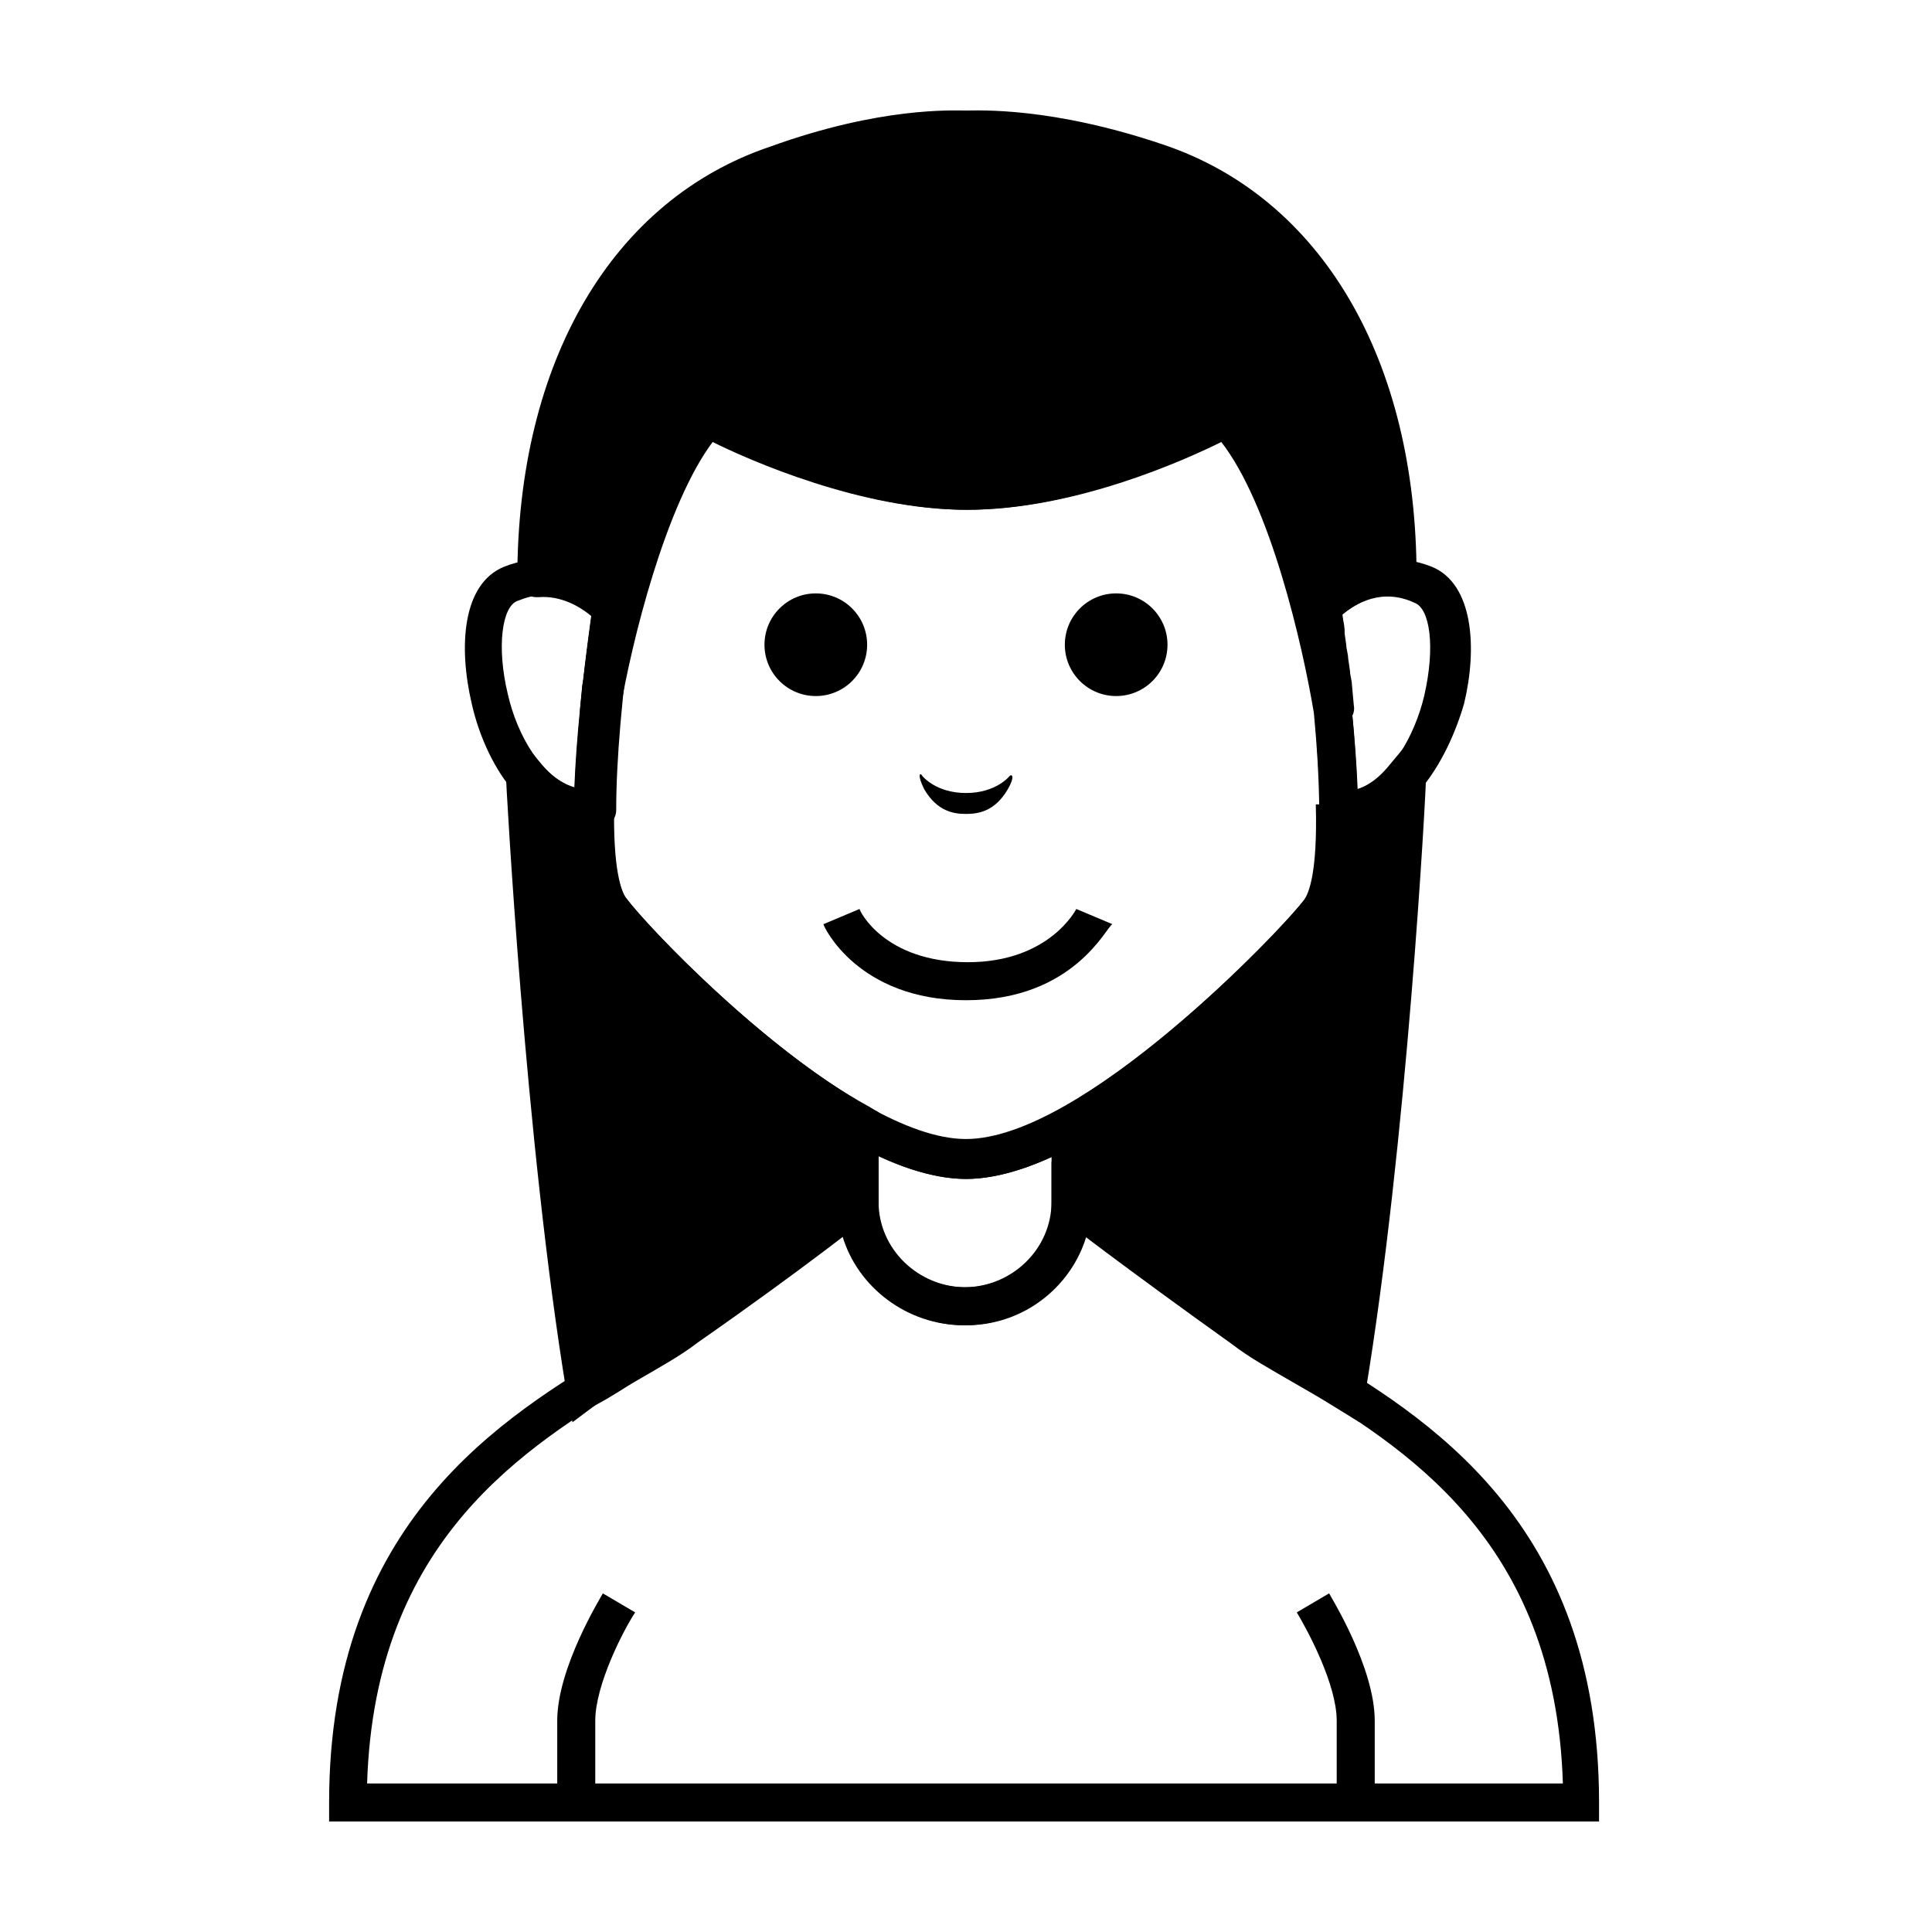 <?xml version="1.0" encoding="UTF-8"?>
<!-- Uploaded to: SVG Repo, www.svgrepo.com, Generator: SVG Repo Mixer Tools -->
<svg fill="#000000" width="800px" height="800px" version="1.1" viewBox="144 144 512 512" xmlns="http://www.w3.org/2000/svg">
 <g>
  <path d="m373.8 314.86c0 7.512-6.09 13.602-13.602 13.602-7.516 0-13.605-6.09-13.605-13.602s6.09-13.605 13.605-13.605c7.512 0 13.602 6.094 13.602 13.605"/>
  <path d="m453.4 314.86c0 7.512-6.09 13.602-13.602 13.602-7.516 0-13.605-6.09-13.605-13.602s6.09-13.605 13.605-13.605c7.512 0 13.602 6.094 13.602 13.605"/>
  <path d="m411.59 349.62s-3.527 4.535-11.586 4.535c-8.062 0-11.586-4.535-11.586-4.535-0.504-1.008-1.512-0.504 0.504 3.527 3.527 6.047 8.062 6.551 11.082 6.551 3.023 0 7.559-0.504 11.082-6.551 2.016-3.527 1.008-4.031 0.504-3.527z"/>
  <path d="m299.74 363.72c-16.625 0-27.207-17.633-30.73-33.25-3.527-15.113-2.519-31.738 8.566-36.273 16.625-6.551 29.223 4.535 32.746 8.062 1.008 1.008 1.512 2.519 1.512 4.031-3.023 21.664-4.535 39.297-4.535 52.395 0 2.519-2.016 4.535-4.535 5.039-1.516-0.508-2.519-0.004-3.023-0.004zm-12.094-61.969c-2.016 0-4.031 0.504-6.551 1.512-4.031 1.512-5.543 12.09-2.519 24.688 2.519 11.082 9.07 22.168 17.633 24.688 0.504-12.594 2.016-27.711 4.535-45.848-3.019-2.016-7.555-5.039-13.098-5.039z"/>
  <path d="m500.26 363.72h-2.016c-2.519 0-4.535-2.519-4.535-5.039 0-13.098-1.512-30.73-4.535-52.395 0-1.512 0.504-3.023 1.512-4.031 3.527-3.527 16.121-14.609 32.746-8.062 11.082 4.535 12.09 21.664 8.566 36.273-4.535 15.621-15.113 33.254-31.738 33.254zm-1.008-56.426c2.519 18.137 4.031 33.25 4.535 45.848 8.566-2.519 15.113-14.105 17.633-24.688 3.023-13.098 1.512-23.176-2.519-24.688-8.566-4.027-15.617 0-19.648 3.527z"/>
  <path d="m400 495.22c-18.641 0-33.25-14.609-33.25-32.746v-28.719l7.559 4.031c10.078 5.543 18.641 8.566 25.695 8.566 7.055 0 15.617-3.023 25.695-8.566l7.559-4.031v28.719c-0.008 17.633-14.617 32.746-33.258 32.746zm-23.176-44.84v12.09c0 12.594 10.578 22.672 23.176 22.672 12.594 0 23.176-10.078 23.176-22.672l-0.004-12.09c-8.566 4.031-16.625 6.047-23.176 6.047-6.547 0-14.609-2.016-23.172-6.047z"/>
  <path d="m400 409.07c-28.719 0-37.785-19.648-37.785-20.152l9.574-4.031c0 0.504 6.551 14.105 28.719 14.105 21.664 0 28.719-14.105 28.719-14.105l9.574 4.031c-1.52 0.504-10.086 20.152-38.801 20.152z"/>
  <path d="m301.75 621.68h-10.078v-21.664c0-14.105 11.586-32.746 12.09-33.754l8.566 5.039c-3.023 4.535-10.578 19.145-10.578 28.719z"/>
  <path d="m508.32 621.68h-10.078v-21.664c0-9.574-7.559-23.68-10.578-28.719l8.566-5.039c0.504 1.008 12.09 19.648 12.09 33.754z"/>
  <path d="m494.71 316.87c-2.519 0-4.535-2.016-5.039-4.535 0-1.008-0.504-2.519-0.504-4.031 0-1.008-0.504-2.519-0.504-3.527-0.504-2.519 1.512-5.039 4.535-5.543 2.519-0.504 5.543 1.512 6.047 4.031 0 1.512 0.504 2.519 0.504 3.527 0 1.008 0.504 2.519 0.504 3.527 0.504 2.519-1.512 5.039-4.535 5.543-0.504 1.008-0.504 1.008-1.008 1.008z"/>
  <path d="m400 456.43c-37.281 0-93.203-61.465-98.746-68.52-2.519-3.527-10.078-13.602 0-84.137v-0.504c0.504-2.016 2.016-3.527 4.031-4.031 5.039-17.129 12.09-37.281 22.672-47.863 1.512-1.512 4.031-2.016 6.047-1.008 0.504 0 35.266 18.641 66 18.641 30.73 0 66-18.641 66-18.641 2.016-1.008 4.535-0.504 6.047 1.008 11.586 12.09 19.648 36.777 24.688 55.418 1.512 0.504 2.519 2.016 3.023 4.031 8.555 63.988 1 74.062-1.016 77.086-5.543 7.055-61.465 68.52-98.746 68.52zm-92.199-122.93c-3.527 37.281 0.504 46.352 2.016 48.367 7.055 9.574 59.449 63.984 90.184 63.984 30.73 0 83.129-54.914 90.184-63.984 1.512-2.016 5.543-11.082 2.016-48.871-3.023-18.137-11.586-55.418-24.688-72.043-10.078 5.039-39.297 18.137-67.512 18.137-27.711 0-57.434-13.098-67.512-18.137-16.121 21.156-24.688 72.043-24.688 72.547z"/>
  <path d="m568.77 626.71h-337.55v-5.039c0-74.562 46.352-102.27 76.578-120.41 5.543-3.527 11.082-6.551 15.113-9.574 27.711-19.648 45.344-33.25 45.344-33.25l8.062-6.551v10.578c0 12.594 10.578 22.672 23.176 22.672 12.594 0 23.176-10.078 23.176-22.672v-10.578l8.062 6.551s17.633 13.602 45.344 33.25c4.535 3.023 9.574 6.047 15.113 9.574 30.73 18.137 76.578 45.848 76.578 120.41l-0.004 5.039zm-327.48-10.074h316.89c-2.016-64.992-42.32-89.176-71.539-106.81-6.047-3.527-11.082-6.551-16.121-10.078-17.633-12.594-31.234-22.672-38.793-28.215-4.031 13.602-17.129 23.68-32.242 23.68-15.113 0-28.215-10.078-32.242-23.68-7.559 5.543-21.16 15.617-38.793 28.215-4.535 3.527-10.078 6.551-16.121 10.078-28.723 17.633-69.027 41.816-71.043 106.81z"/>
  <path d="m450.88 187.39c-31.738-11.082-50.883-9.066-50.883-9.066s-19.145-2.016-50.883 8.566c-31.738 10.578-63.48 43.328-63.48 109.83 8.566-0.504 15.113 3.527 18.641 6.551l2.016 0.504c0 1.008-0.504 2.519-0.504 3.527 0 1.512-0.504 3.023-0.504 4.535 0 1.008-0.504 2.016-0.504 3.527 0 1.512-0.504 2.519-0.504 4.031 0 1.008-0.504 2.016-0.504 3.527 0 1.008-0.504 2.519-0.504 3.527s0 2.016-0.504 3.527v2.016c0.504-3.023 9.574-57.938 28.215-77.082 0 0 35.77 19.648 68.52 19.648 32.746 0 68.52-19.648 68.52-19.648 18.641 19.145 27.711 74.059 28.215 77.082v-2.519c0-1.008 0-2.016-0.504-3.023 0-1.512-0.504-2.519-0.504-4.031 0-1.008 0-2.016-0.504-3.023 0-1.512-0.504-3.023-0.504-4.535 0-1.008 0-2.016-0.504-3.023 0-1.512-0.504-3.527-0.504-5.039 0-1.008-0.504-2.016-0.504-3.023l2.016-0.504c3.527-3.023 10.078-7.559 18.641-6.551 0.496-66.004-31.242-98.75-62.48-109.33z"/>
  <path d="m305.79 384.88c-3.023-4.031-4.535-14.105-4.031-28.719v2.016c-7.055 0.504-13.098-3.023-18.137-9.07 0 0 4.535 95.723 16.121 162.73 10.078-6.551 19.648-11.586 26.703-16.625 28.215-20.152 45.344-33.754 45.344-33.754v-20.152c-29.223-15.617-60.457-48.867-66-56.426z"/>
  <path d="m498.75 358.18v-1.512c0 14.609-1.008 24.184-4.031 28.215-5.543 7.559-36.777 40.809-66 56.93v20.152s17.129 13.602 45.344 33.754c7.055 5.039 16.625 10.578 26.703 16.625 11.082-67.008 16.121-162.73 16.121-162.73-5.039 5.543-11.086 9.574-18.137 8.566z"/>
  <path d="m302.76 337.53h-0.504c-2.519-0.504-4.535-2.519-4.535-5.543l0.504-5.543c0-1.008 0.504-2.519 0.504-3.527l2.016-15.617c-3.023-2.519-8.062-5.543-14.105-5.039-1.008 0-1.512 0-2.519-0.504-2.016-1.008-3.023-2.519-3.023-4.535 0-57.434 25.191-100.26 67.008-114.36 29.223-10.578 48.367-9.57 51.895-9.57s22.672-1.008 52.395 9.07c41.816 14.105 67.008 56.93 67.008 114.36 0 2.016-1.512 4.031-3.527 4.535-0.504 0.504-1.512 0.504-2.016 0.504-6.047-0.504-11.082 2.519-14.105 5.039 0 1.512 0.504 3.023 0.504 4.535l0.504 3.527c0 1.008 0.504 2.519 0.504 3.527l0.504 3.527c0 1.008 0.504 2.519 0.504 3.527l0.504 5.543c0.504 2.519-1.512 5.039-4.535 5.543-2.519 0.504-5.039-1.512-5.543-4.031-0.504-2.016-8.566-51.387-24.688-71.539-10.078 5.039-39.297 18.137-67.512 18.137-27.711 0-57.434-13.098-67.512-18.137-12.594 16.625-21.664 53.402-24.688 71.539-1.004 3.519-3.019 5.031-5.539 5.031zm165.75-87.16c1.512 0 2.519 0.504 3.527 1.512 10.078 10.078 17.129 29.223 22.168 46.352 3.527-2.519 8.062-5.039 14.105-6.047-1.008-72.551-41.816-94.211-59.449-100.26-29.727-10.078-48.367-8.566-48.367-8.566h-1.004s-18.641-1.512-48.367 8.566c-17.633 6.047-57.938 27.711-59.953 100.26 6.047 1.008 11.082 3.527 14.105 6.047 5.039-17.129 12.09-35.77 22.168-46.352 1.512-1.512 4.031-2.016 6.047-1.008 0.504 0 35.266 18.641 66 18.641 30.73 0 66-18.641 66-18.641 1.508-0.504 2.516-0.504 3.019-0.504z"/>
  <path d="m295.71 520.91-1.512-7.559c-11.082-67.008-16.121-162.73-16.121-163.74l-1.008-15.617 10.078 12.09c4.031 5.039 8.566 7.559 13.602 7.055l0.504 3.023h5.543c-0.504 18.641 2.016 24.184 3.023 25.695 6.047 8.062 36.777 40.305 64.488 55.418l2.519 1.512v25.695l-2.019 1.508s-17.633 14.105-45.848 33.754c-4.535 3.527-10.078 6.551-16.121 10.078-3.527 2.016-7.055 4.535-11.082 6.551zm-6.551-160.21c1.512 26.199 6.047 91.691 14.105 143.08 1.512-1.008 3.023-2.016 4.535-3.023 5.543-3.527 11.082-6.551 15.113-9.574 22.672-16.121 38.289-27.711 43.328-31.738v-14.609c-29.727-17.633-59.953-49.879-64.992-56.93-2.016-3.023-5.039-8.566-5.039-24.688-2.516-0.508-5.035-1.012-7.051-2.519z"/>
  <path d="m504.29 520.91-6.551-4.031c-4.031-2.519-7.559-4.535-11.082-6.551-6.047-3.527-11.586-6.551-16.121-10.078-28.215-20.152-45.848-33.754-45.848-33.754l-2.016-1.512v-25.695l2.519-1.512c27.711-15.617 58.441-47.359 64.488-55.418 1.008-1.512 3.527-6.551 3.023-25.191h5.543l0.504-3.527c5.039 0.504 9.574-2.016 13.602-7.055l10.078-12.09-0.504 15.117c0 4.031-5.039 97.234-16.121 163.74zm-71.035-60.961c5.039 4.031 21.16 16.121 43.328 31.738 4.535 3.023 9.574 6.047 15.113 9.574 1.512 1.008 3.023 2.016 4.535 3.023 8.062-51.891 12.594-116.88 14.105-143.08-2.519 1.008-4.535 2.016-7.055 2.519-0.504 16.121-3.023 21.664-5.039 24.688-5.039 7.055-35.266 39.297-64.992 56.93z"/>
 </g>
</svg>